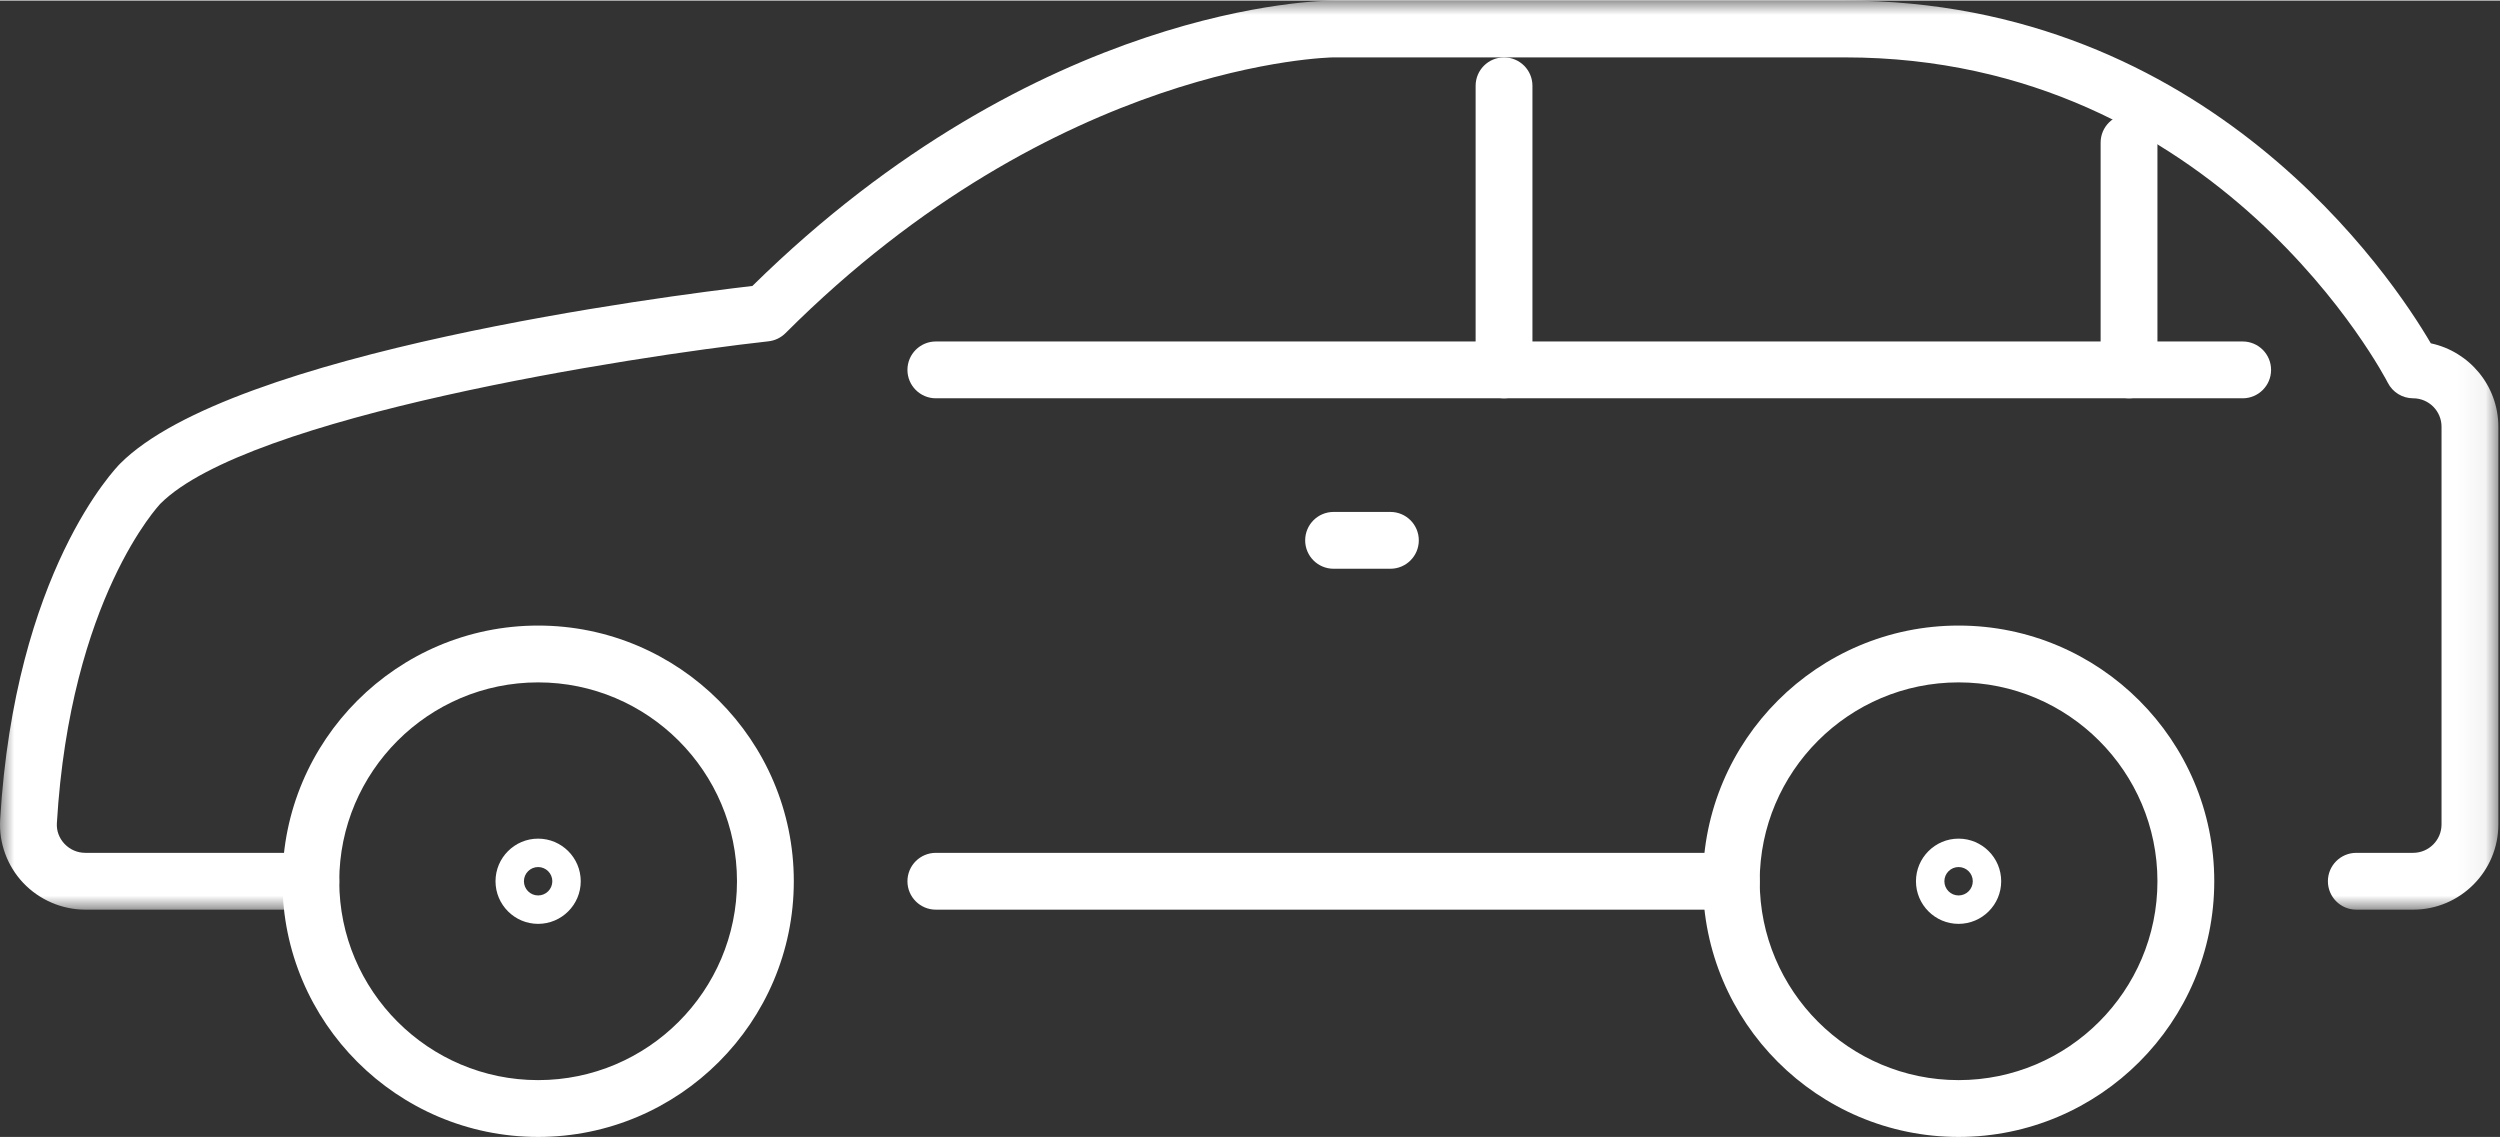 <?xml version="1.0" encoding="UTF-8"?>
<svg xmlns="http://www.w3.org/2000/svg" xmlns:xlink="http://www.w3.org/1999/xlink" width="200px" height="91px" viewBox="0 0 88 40" version="1.1">
  <rect x="0" y="0" width="88" height="40" fill="#333333" stroke="none"/>
  <title>dlh</title>
  <defs>
    <polygon id="path-1" points="0 0 87.942 0 87.942 32 0 32"></polygon>
  </defs>
  <g id="Page-1" stroke="none" stroke-width="1" fill="none" fill-rule="evenodd">
    <g id="Index" transform="translate(-775, -1864)">
      <g id="podľa-určenia" transform="translate(0, 1655)">
        <g id="celá-ponuka" transform="translate(436, 139)">
          <g id="na-dlhu-cestu" transform="translate(262, 0)">
            <g id="dlh" transform="translate(77, 70)">
              <path d="M68.942,24 C65.082,24 61.942,27.141 61.942,31 C61.942,34.859 65.082,38 68.942,38 C72.802,38 75.942,34.859 75.942,31 C75.942,27.141 72.802,24 68.942,24 M68.942,40 C63.98,40 59.942,35.963 59.942,31 C59.942,26.037 63.98,22 68.942,22 C73.904,22 77.942,26.037 77.942,31 C77.942,35.963 73.904,40 68.942,40" id="Fill-1" fill="#FFFFFF"></path>
              <path d="M68.942,30.5 C68.666,30.5 68.442,30.725 68.442,31 C68.442,31.275 68.666,31.5 68.942,31.5 C69.218,31.5 69.442,31.275 69.442,31 C69.442,30.725 69.218,30.5 68.942,30.5 M68.942,32.5 C68.115,32.5 67.442,31.827 67.442,31 C67.442,30.173 68.115,29.5 68.942,29.5 C69.769,29.5 70.442,30.173 70.442,31 C70.442,31.827 69.769,32.5 68.942,32.5" id="Fill-3" fill="#FFFFFF"></path>
              <path d="M18.942,24 C15.082,24 11.942,27.141 11.942,31 C11.942,34.859 15.082,38 18.942,38 C22.802,38 25.942,34.859 25.942,31 C25.942,27.141 22.802,24 18.942,24 M18.942,40 C13.98,40 9.942,35.963 9.942,31 C9.942,26.037 13.98,22 18.942,22 C23.904,22 27.942,26.037 27.942,31 C27.942,35.963 23.904,40 18.942,40" id="Fill-5" fill="#FFFFFF"></path>
              <path d="M18.942,30.5 C18.666,30.5 18.442,30.725 18.442,31 C18.442,31.275 18.666,31.5 18.942,31.5 C19.218,31.5 19.442,31.275 19.442,31 C19.442,30.725 19.218,30.5 18.942,30.5 M18.942,32.5 C18.115,32.5 17.442,31.827 17.442,31 C17.442,30.173 18.115,29.5 18.942,29.5 C19.769,29.5 20.442,30.173 20.442,31 C20.442,31.827 19.769,32.5 18.942,32.5" id="Fill-7" fill="#FFFFFF"></path>
              <g id="Group-11">
                <mask id="mask-2" fill="white">
                  <use xlink:href="#path-1"></use>
                </mask>
                <g id="Clip-10"></g>
                <path d="M84.942,32 L82.942,32 C82.39,32 81.942,31.553 81.942,31 C81.942,30.447 82.39,30 82.942,30 L84.942,30 C85.493,30 85.942,29.552 85.942,29 L85.942,15 C85.942,14.448 85.493,14 84.942,14 C84.564,14 84.218,13.786 84.048,13.448 C83.99,13.334 78.132,2 64.942,2 L46.942,2 C46.848,2 37.205,2.151 27.649,11.707 C27.488,11.867 27.278,11.969 27.052,11.994 C22.142,12.54 8.726,14.631 5.649,17.707 C5.622,17.735 2.473,21.046 2.002,28.953 C1.985,29.223 2.081,29.481 2.269,29.682 C2.463,29.887 2.724,30 3.004,30 L10.942,30 C11.494,30 11.942,30.447 11.942,31 C11.942,31.553 11.494,32 10.942,32 L3.004,32 C2.179,32 1.38,31.654 0.813,31.053 C0.251,30.456 -0.043,29.647 0.005,28.834 C0.526,20.097 4.084,16.444 4.235,16.293 C8.175,12.354 23.461,10.397 26.484,10.046 C36.575,0.115 46.52,0 46.942,0 L64.942,0 C77.742,0 84.211,9.75 85.565,12.065 C86.921,12.353 87.942,13.56 87.942,15 L87.942,29 C87.942,30.654 86.596,32 84.942,32" id="Fill-9" fill="#FFFFFF" mask="url(#mask-2)"></path>
              </g>
              <path d="M60.942,32 L32.942,32 C32.39,32 31.942,31.553 31.942,31 C31.942,30.447 32.39,30 32.942,30 L60.942,30 C61.494,30 61.942,30.447 61.942,31 C61.942,31.553 61.494,32 60.942,32" id="Fill-12" fill="#FFFFFF"></path>
              <path d="M78.942,14 L32.942,14 C32.39,14 31.942,13.553 31.942,13 C31.942,12.447 32.39,12 32.942,12 L78.942,12 C79.494,12 79.942,12.447 79.942,13 C79.942,13.553 79.494,14 78.942,14" id="Fill-14" fill="#FFFFFF"></path>
              <path d="M52.942,14 C52.39,14 51.942,13.553 51.942,13 L51.942,3 C51.942,2.447 52.39,2 52.942,2 C53.494,2 53.942,2.447 53.942,3 L53.942,13 C53.942,13.553 53.494,14 52.942,14" id="Fill-16" fill="#FFFFFF"></path>
              <path d="M74.942,14 C74.39,14 73.942,13.553 73.942,13 L73.942,5 C73.942,4.447 74.39,4 74.942,4 C75.494,4 75.942,4.447 75.942,5 L75.942,13 C75.942,13.553 75.494,14 74.942,14" id="Fill-18" fill="#FFFFFF"></path>
              <path d="M48.942,20 L46.942,20 C46.39,20 45.942,19.553 45.942,19 C45.942,18.447 46.39,18 46.942,18 L48.942,18 C49.494,18 49.942,18.447 49.942,19 C49.942,19.553 49.494,20 48.942,20" id="Fill-20" fill="#FFFFFF"></path>
            </g>
          </g>
        </g>
      </g>
    </g>
  </g>
</svg>
